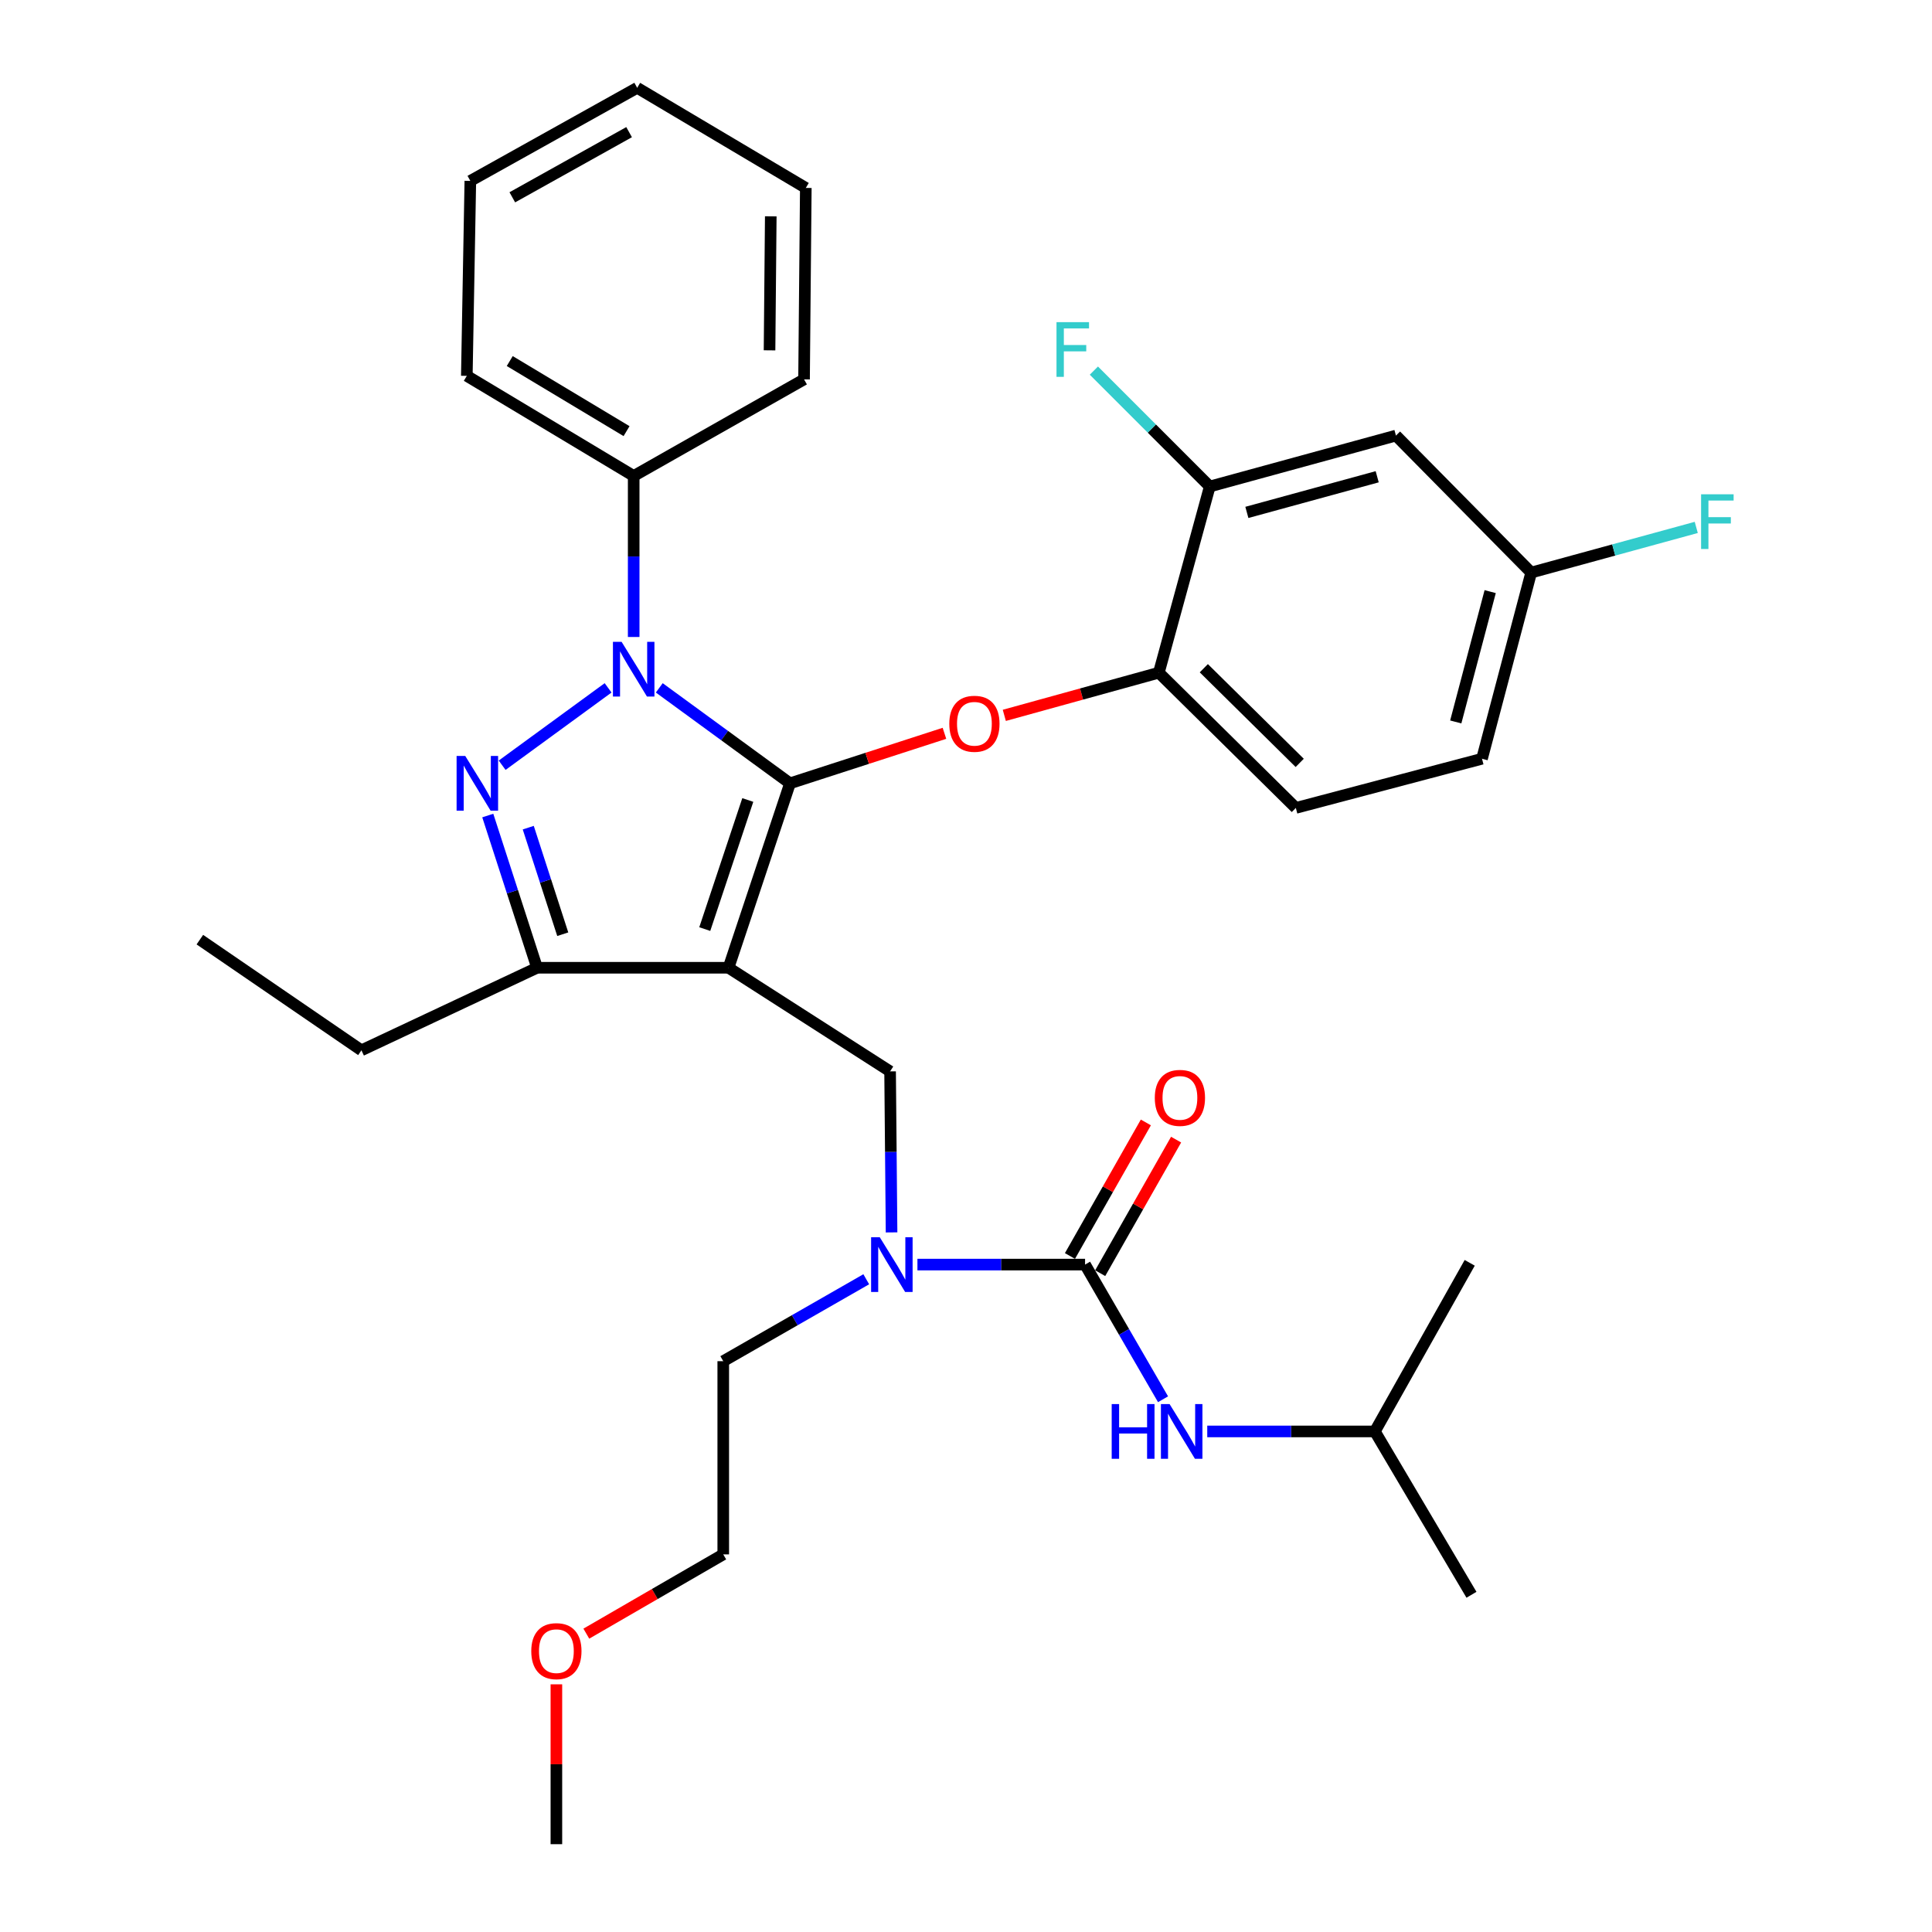 <?xml version='1.0' encoding='iso-8859-1'?>
<svg version='1.1' baseProfile='full'
              xmlns='http://www.w3.org/2000/svg'
                      xmlns:rdkit='http://www.rdkit.org/xml'
                      xmlns:xlink='http://www.w3.org/1999/xlink'
                  xml:space='preserve'
width='1000px' height='1000px' viewBox='0 0 1000 1000'>
<!-- END OF HEADER -->
<rect style='opacity:1.0;fill:#FFFFFF;stroke:none' width='1000' height='1000' x='0' y='0'> </rect>
<path class='bond-0' d='M 711.631,740.908 L 760.72,653.638' style='fill:none;fill-rule:evenodd;stroke:#000000;stroke-width:6px;stroke-linecap:butt;stroke-linejoin:miter;stroke-opacity:1' />
<path class='bond-1' d='M 711.631,740.908 L 761.63,825.457' style='fill:none;fill-rule:evenodd;stroke:#000000;stroke-width:6px;stroke-linecap:butt;stroke-linejoin:miter;stroke-opacity:1' />
<path class='bond-2' d='M 711.631,740.908 L 668.251,740.908' style='fill:none;fill-rule:evenodd;stroke:#000000;stroke-width:6px;stroke-linecap:butt;stroke-linejoin:miter;stroke-opacity:1' />
<path class='bond-2' d='M 668.251,740.908 L 624.872,740.908' style='fill:none;fill-rule:evenodd;stroke:#0000FF;stroke-width:6px;stroke-linecap:butt;stroke-linejoin:miter;stroke-opacity:1' />
<path class='bond-3' d='M 461.471,637.888 L 461.092,596.219' style='fill:none;fill-rule:evenodd;stroke:#0000FF;stroke-width:6px;stroke-linecap:butt;stroke-linejoin:miter;stroke-opacity:1' />
<path class='bond-3' d='M 461.092,596.219 L 460.713,554.549' style='fill:none;fill-rule:evenodd;stroke:#000000;stroke-width:6px;stroke-linecap:butt;stroke-linejoin:miter;stroke-opacity:1' />
<path class='bond-4' d='M 474.863,654.548 L 518.248,654.548' style='fill:none;fill-rule:evenodd;stroke:#0000FF;stroke-width:6px;stroke-linecap:butt;stroke-linejoin:miter;stroke-opacity:1' />
<path class='bond-4' d='M 518.248,654.548 L 561.632,654.548' style='fill:none;fill-rule:evenodd;stroke:#000000;stroke-width:6px;stroke-linecap:butt;stroke-linejoin:miter;stroke-opacity:1' />
<path class='bond-5' d='M 448.369,662.142 L 411.361,683.345' style='fill:none;fill-rule:evenodd;stroke:#0000FF;stroke-width:6px;stroke-linecap:butt;stroke-linejoin:miter;stroke-opacity:1' />
<path class='bond-5' d='M 411.361,683.345 L 374.354,704.548' style='fill:none;fill-rule:evenodd;stroke:#000000;stroke-width:6px;stroke-linecap:butt;stroke-linejoin:miter;stroke-opacity:1' />
<path class='bond-6' d='M 561.632,654.548 L 581.811,689.401' style='fill:none;fill-rule:evenodd;stroke:#000000;stroke-width:6px;stroke-linecap:butt;stroke-linejoin:miter;stroke-opacity:1' />
<path class='bond-6' d='M 581.811,689.401 L 601.989,724.253' style='fill:none;fill-rule:evenodd;stroke:#0000FF;stroke-width:6px;stroke-linecap:butt;stroke-linejoin:miter;stroke-opacity:1' />
<path class='bond-7' d='M 569.456,658.996 L 589.101,624.433' style='fill:none;fill-rule:evenodd;stroke:#000000;stroke-width:6px;stroke-linecap:butt;stroke-linejoin:miter;stroke-opacity:1' />
<path class='bond-7' d='M 589.101,624.433 L 608.745,589.87' style='fill:none;fill-rule:evenodd;stroke:#FF0000;stroke-width:6px;stroke-linecap:butt;stroke-linejoin:miter;stroke-opacity:1' />
<path class='bond-7' d='M 553.808,650.101 L 573.452,615.539' style='fill:none;fill-rule:evenodd;stroke:#000000;stroke-width:6px;stroke-linecap:butt;stroke-linejoin:miter;stroke-opacity:1' />
<path class='bond-7' d='M 573.452,615.539 L 593.096,580.976' style='fill:none;fill-rule:evenodd;stroke:#FF0000;stroke-width:6px;stroke-linecap:butt;stroke-linejoin:miter;stroke-opacity:1' />
<path class='bond-8' d='M 460.713,554.549 L 377.084,500.91' style='fill:none;fill-rule:evenodd;stroke:#000000;stroke-width:6px;stroke-linecap:butt;stroke-linejoin:miter;stroke-opacity:1' />
<path class='bond-9' d='M 341.239,356.034 L 375.071,380.743' style='fill:none;fill-rule:evenodd;stroke:#0000FF;stroke-width:6px;stroke-linecap:butt;stroke-linejoin:miter;stroke-opacity:1' />
<path class='bond-9' d='M 375.071,380.743 L 408.904,405.451' style='fill:none;fill-rule:evenodd;stroke:#000000;stroke-width:6px;stroke-linecap:butt;stroke-linejoin:miter;stroke-opacity:1' />
<path class='bond-10' d='M 314.749,356.033 L 259.91,396.079' style='fill:none;fill-rule:evenodd;stroke:#0000FF;stroke-width:6px;stroke-linecap:butt;stroke-linejoin:miter;stroke-opacity:1' />
<path class='bond-11' d='M 327.994,329.702 L 327.994,288.032' style='fill:none;fill-rule:evenodd;stroke:#0000FF;stroke-width:6px;stroke-linecap:butt;stroke-linejoin:miter;stroke-opacity:1' />
<path class='bond-11' d='M 327.994,288.032 L 327.994,246.363' style='fill:none;fill-rule:evenodd;stroke:#000000;stroke-width:6px;stroke-linecap:butt;stroke-linejoin:miter;stroke-opacity:1' />
<path class='bond-12' d='M 408.904,405.451 L 448.874,392.507' style='fill:none;fill-rule:evenodd;stroke:#000000;stroke-width:6px;stroke-linecap:butt;stroke-linejoin:miter;stroke-opacity:1' />
<path class='bond-12' d='M 448.874,392.507 L 488.844,379.563' style='fill:none;fill-rule:evenodd;stroke:#FF0000;stroke-width:6px;stroke-linecap:butt;stroke-linejoin:miter;stroke-opacity:1' />
<path class='bond-13' d='M 408.904,405.451 L 377.084,500.91' style='fill:none;fill-rule:evenodd;stroke:#000000;stroke-width:6px;stroke-linecap:butt;stroke-linejoin:miter;stroke-opacity:1' />
<path class='bond-13' d='M 387.055,414.078 L 364.781,480.899' style='fill:none;fill-rule:evenodd;stroke:#000000;stroke-width:6px;stroke-linecap:butt;stroke-linejoin:miter;stroke-opacity:1' />
<path class='bond-14' d='M 377.084,500.91 L 277.985,500.91' style='fill:none;fill-rule:evenodd;stroke:#000000;stroke-width:6px;stroke-linecap:butt;stroke-linejoin:miter;stroke-opacity:1' />
<path class='bond-15' d='M 277.985,500.91 L 187.076,543.64' style='fill:none;fill-rule:evenodd;stroke:#000000;stroke-width:6px;stroke-linecap:butt;stroke-linejoin:miter;stroke-opacity:1' />
<path class='bond-16' d='M 277.985,500.91 L 265.229,461.515' style='fill:none;fill-rule:evenodd;stroke:#000000;stroke-width:6px;stroke-linecap:butt;stroke-linejoin:miter;stroke-opacity:1' />
<path class='bond-16' d='M 265.229,461.515 L 252.472,422.119' style='fill:none;fill-rule:evenodd;stroke:#0000FF;stroke-width:6px;stroke-linecap:butt;stroke-linejoin:miter;stroke-opacity:1' />
<path class='bond-16' d='M 291.283,483.546 L 282.353,455.97' style='fill:none;fill-rule:evenodd;stroke:#000000;stroke-width:6px;stroke-linecap:butt;stroke-linejoin:miter;stroke-opacity:1' />
<path class='bond-16' d='M 282.353,455.97 L 273.424,428.393' style='fill:none;fill-rule:evenodd;stroke:#0000FF;stroke-width:6px;stroke-linecap:butt;stroke-linejoin:miter;stroke-opacity:1' />
<path class='bond-17' d='M 303.48,845.576 L 338.917,825.062' style='fill:none;fill-rule:evenodd;stroke:#FF0000;stroke-width:6px;stroke-linecap:butt;stroke-linejoin:miter;stroke-opacity:1' />
<path class='bond-17' d='M 338.917,825.062 L 374.354,804.547' style='fill:none;fill-rule:evenodd;stroke:#000000;stroke-width:6px;stroke-linecap:butt;stroke-linejoin:miter;stroke-opacity:1' />
<path class='bond-18' d='M 287.985,871.806 L 287.985,913.176' style='fill:none;fill-rule:evenodd;stroke:#FF0000;stroke-width:6px;stroke-linecap:butt;stroke-linejoin:miter;stroke-opacity:1' />
<path class='bond-18' d='M 287.985,913.176 L 287.985,954.545' style='fill:none;fill-rule:evenodd;stroke:#000000;stroke-width:6px;stroke-linecap:butt;stroke-linejoin:miter;stroke-opacity:1' />
<path class='bond-19' d='M 374.354,704.548 L 374.354,804.547' style='fill:none;fill-rule:evenodd;stroke:#000000;stroke-width:6px;stroke-linecap:butt;stroke-linejoin:miter;stroke-opacity:1' />
<path class='bond-20' d='M 519.828,370.268 L 559.82,359.225' style='fill:none;fill-rule:evenodd;stroke:#FF0000;stroke-width:6px;stroke-linecap:butt;stroke-linejoin:miter;stroke-opacity:1' />
<path class='bond-20' d='M 559.82,359.225 L 599.812,348.182' style='fill:none;fill-rule:evenodd;stroke:#000000;stroke-width:6px;stroke-linecap:butt;stroke-linejoin:miter;stroke-opacity:1' />
<path class='bond-21' d='M 767.08,392.731 L 792.54,296.362' style='fill:none;fill-rule:evenodd;stroke:#000000;stroke-width:6px;stroke-linecap:butt;stroke-linejoin:miter;stroke-opacity:1' />
<path class='bond-21' d='M 753.496,373.678 L 771.318,306.22' style='fill:none;fill-rule:evenodd;stroke:#000000;stroke-width:6px;stroke-linecap:butt;stroke-linejoin:miter;stroke-opacity:1' />
<path class='bond-22' d='M 767.08,392.731 L 670.721,418.181' style='fill:none;fill-rule:evenodd;stroke:#000000;stroke-width:6px;stroke-linecap:butt;stroke-linejoin:miter;stroke-opacity:1' />
<path class='bond-23' d='M 792.54,296.362 L 722.54,225.453' style='fill:none;fill-rule:evenodd;stroke:#000000;stroke-width:6px;stroke-linecap:butt;stroke-linejoin:miter;stroke-opacity:1' />
<path class='bond-24' d='M 792.54,296.362 L 835.261,284.675' style='fill:none;fill-rule:evenodd;stroke:#000000;stroke-width:6px;stroke-linecap:butt;stroke-linejoin:miter;stroke-opacity:1' />
<path class='bond-24' d='M 835.261,284.675 L 877.981,272.989' style='fill:none;fill-rule:evenodd;stroke:#33CCCC;stroke-width:6px;stroke-linecap:butt;stroke-linejoin:miter;stroke-opacity:1' />
<path class='bond-25' d='M 722.54,225.453 L 626.171,251.812' style='fill:none;fill-rule:evenodd;stroke:#000000;stroke-width:6px;stroke-linecap:butt;stroke-linejoin:miter;stroke-opacity:1' />
<path class='bond-25' d='M 712.834,246.769 L 645.376,265.221' style='fill:none;fill-rule:evenodd;stroke:#000000;stroke-width:6px;stroke-linecap:butt;stroke-linejoin:miter;stroke-opacity:1' />
<path class='bond-26' d='M 327.994,246.363 L 241.625,194.543' style='fill:none;fill-rule:evenodd;stroke:#000000;stroke-width:6px;stroke-linecap:butt;stroke-linejoin:miter;stroke-opacity:1' />
<path class='bond-26' d='M 324.3,223.155 L 263.841,186.881' style='fill:none;fill-rule:evenodd;stroke:#000000;stroke-width:6px;stroke-linecap:butt;stroke-linejoin:miter;stroke-opacity:1' />
<path class='bond-27' d='M 327.994,246.363 L 416.174,196.363' style='fill:none;fill-rule:evenodd;stroke:#000000;stroke-width:6px;stroke-linecap:butt;stroke-linejoin:miter;stroke-opacity:1' />
<path class='bond-28' d='M 241.625,194.543 L 243.445,93.634' style='fill:none;fill-rule:evenodd;stroke:#000000;stroke-width:6px;stroke-linecap:butt;stroke-linejoin:miter;stroke-opacity:1' />
<path class='bond-29' d='M 187.076,543.64 L 103.447,486.36' style='fill:none;fill-rule:evenodd;stroke:#000000;stroke-width:6px;stroke-linecap:butt;stroke-linejoin:miter;stroke-opacity:1' />
<path class='bond-30' d='M 416.174,196.363 L 417.084,97.274' style='fill:none;fill-rule:evenodd;stroke:#000000;stroke-width:6px;stroke-linecap:butt;stroke-linejoin:miter;stroke-opacity:1' />
<path class='bond-30' d='M 398.311,181.334 L 398.948,111.972' style='fill:none;fill-rule:evenodd;stroke:#000000;stroke-width:6px;stroke-linecap:butt;stroke-linejoin:miter;stroke-opacity:1' />
<path class='bond-31' d='M 243.445,93.634 L 329.804,45.455' style='fill:none;fill-rule:evenodd;stroke:#000000;stroke-width:6px;stroke-linecap:butt;stroke-linejoin:miter;stroke-opacity:1' />
<path class='bond-31' d='M 265.169,102.126 L 325.62,68.4' style='fill:none;fill-rule:evenodd;stroke:#000000;stroke-width:6px;stroke-linecap:butt;stroke-linejoin:miter;stroke-opacity:1' />
<path class='bond-32' d='M 417.084,97.274 L 329.804,45.455' style='fill:none;fill-rule:evenodd;stroke:#000000;stroke-width:6px;stroke-linecap:butt;stroke-linejoin:miter;stroke-opacity:1' />
<path class='bond-33' d='M 626.171,251.812 L 599.812,348.182' style='fill:none;fill-rule:evenodd;stroke:#000000;stroke-width:6px;stroke-linecap:butt;stroke-linejoin:miter;stroke-opacity:1' />
<path class='bond-34' d='M 626.171,251.812 L 596.18,221.821' style='fill:none;fill-rule:evenodd;stroke:#000000;stroke-width:6px;stroke-linecap:butt;stroke-linejoin:miter;stroke-opacity:1' />
<path class='bond-34' d='M 596.18,221.821 L 566.189,191.83' style='fill:none;fill-rule:evenodd;stroke:#33CCCC;stroke-width:6px;stroke-linecap:butt;stroke-linejoin:miter;stroke-opacity:1' />
<path class='bond-35' d='M 599.812,348.182 L 670.721,418.181' style='fill:none;fill-rule:evenodd;stroke:#000000;stroke-width:6px;stroke-linecap:butt;stroke-linejoin:miter;stroke-opacity:1' />
<path class='bond-35' d='M 623.093,345.872 L 672.73,394.871' style='fill:none;fill-rule:evenodd;stroke:#000000;stroke-width:6px;stroke-linecap:butt;stroke-linejoin:miter;stroke-opacity:1' />
<path  class='atom-1' d='M 455.363 640.388
L 464.643 655.388
Q 465.563 656.868, 467.043 659.548
Q 468.523 662.228, 468.603 662.388
L 468.603 640.388
L 472.363 640.388
L 472.363 668.708
L 468.483 668.708
L 458.523 652.308
Q 457.363 650.388, 456.123 648.188
Q 454.923 645.988, 454.563 645.308
L 454.563 668.708
L 450.883 668.708
L 450.883 640.388
L 455.363 640.388
' fill='#0000FF'/>
<path  class='atom-3' d='M 575.412 726.748
L 579.252 726.748
L 579.252 738.788
L 593.732 738.788
L 593.732 726.748
L 597.572 726.748
L 597.572 755.068
L 593.732 755.068
L 593.732 741.988
L 579.252 741.988
L 579.252 755.068
L 575.412 755.068
L 575.412 726.748
' fill='#0000FF'/>
<path  class='atom-3' d='M 605.372 726.748
L 614.652 741.748
Q 615.572 743.228, 617.052 745.908
Q 618.532 748.588, 618.612 748.748
L 618.612 726.748
L 622.372 726.748
L 622.372 755.068
L 618.492 755.068
L 608.532 738.668
Q 607.372 736.748, 606.132 734.548
Q 604.932 732.348, 604.572 731.668
L 604.572 755.068
L 600.892 755.068
L 600.892 726.748
L 605.372 726.748
' fill='#0000FF'/>
<path  class='atom-4' d='M 597.722 568.259
Q 597.722 561.459, 601.082 557.659
Q 604.442 553.859, 610.722 553.859
Q 617.002 553.859, 620.362 557.659
Q 623.722 561.459, 623.722 568.259
Q 623.722 575.139, 620.322 579.059
Q 616.922 582.939, 610.722 582.939
Q 604.482 582.939, 601.082 579.059
Q 597.722 575.179, 597.722 568.259
M 610.722 579.739
Q 615.042 579.739, 617.362 576.859
Q 619.722 573.939, 619.722 568.259
Q 619.722 562.699, 617.362 559.899
Q 615.042 557.059, 610.722 557.059
Q 606.402 557.059, 604.042 559.859
Q 601.722 562.659, 601.722 568.259
Q 601.722 573.979, 604.042 576.859
Q 606.402 579.739, 610.722 579.739
' fill='#FF0000'/>
<path  class='atom-8' d='M 321.734 332.202
L 331.014 347.202
Q 331.934 348.682, 333.414 351.362
Q 334.894 354.042, 334.974 354.202
L 334.974 332.202
L 338.734 332.202
L 338.734 360.522
L 334.854 360.522
L 324.894 344.122
Q 323.734 342.202, 322.494 340.002
Q 321.294 337.802, 320.934 337.122
L 320.934 360.522
L 317.254 360.522
L 317.254 332.202
L 321.734 332.202
' fill='#0000FF'/>
<path  class='atom-12' d='M 240.815 391.291
L 250.095 406.291
Q 251.015 407.771, 252.495 410.451
Q 253.975 413.131, 254.055 413.291
L 254.055 391.291
L 257.815 391.291
L 257.815 419.611
L 253.935 419.611
L 243.975 403.211
Q 242.815 401.291, 241.575 399.091
Q 240.375 396.891, 240.015 396.211
L 240.015 419.611
L 236.335 419.611
L 236.335 391.291
L 240.815 391.291
' fill='#0000FF'/>
<path  class='atom-13' d='M 274.985 854.626
Q 274.985 847.826, 278.345 844.026
Q 281.705 840.226, 287.985 840.226
Q 294.265 840.226, 297.625 844.026
Q 300.985 847.826, 300.985 854.626
Q 300.985 861.506, 297.585 865.426
Q 294.185 869.306, 287.985 869.306
Q 281.745 869.306, 278.345 865.426
Q 274.985 861.546, 274.985 854.626
M 287.985 866.106
Q 292.305 866.106, 294.625 863.226
Q 296.985 860.306, 296.985 854.626
Q 296.985 849.066, 294.625 846.266
Q 292.305 843.426, 287.985 843.426
Q 283.665 843.426, 281.305 846.226
Q 278.985 849.026, 278.985 854.626
Q 278.985 860.346, 281.305 863.226
Q 283.665 866.106, 287.985 866.106
' fill='#FF0000'/>
<path  class='atom-17' d='M 491.353 374.621
Q 491.353 367.821, 494.713 364.021
Q 498.073 360.221, 504.353 360.221
Q 510.633 360.221, 513.993 364.021
Q 517.353 367.821, 517.353 374.621
Q 517.353 381.501, 513.953 385.421
Q 510.553 389.301, 504.353 389.301
Q 498.113 389.301, 494.713 385.421
Q 491.353 381.541, 491.353 374.621
M 504.353 386.101
Q 508.673 386.101, 510.993 383.221
Q 513.353 380.301, 513.353 374.621
Q 513.353 369.061, 510.993 366.261
Q 508.673 363.421, 504.353 363.421
Q 500.033 363.421, 497.673 366.221
Q 495.353 369.021, 495.353 374.621
Q 495.353 380.341, 497.673 383.221
Q 500.033 386.101, 504.353 386.101
' fill='#FF0000'/>
<path  class='atom-32' d='M 546.842 166.743
L 563.682 166.743
L 563.682 169.983
L 550.642 169.983
L 550.642 178.583
L 562.242 178.583
L 562.242 181.863
L 550.642 181.863
L 550.642 195.063
L 546.842 195.063
L 546.842 166.743
' fill='#33CCCC'/>
<path  class='atom-33' d='M 880.479 255.842
L 897.319 255.842
L 897.319 259.082
L 884.279 259.082
L 884.279 267.682
L 895.879 267.682
L 895.879 270.962
L 884.279 270.962
L 884.279 284.162
L 880.479 284.162
L 880.479 255.842
' fill='#33CCCC'/>
</svg>
